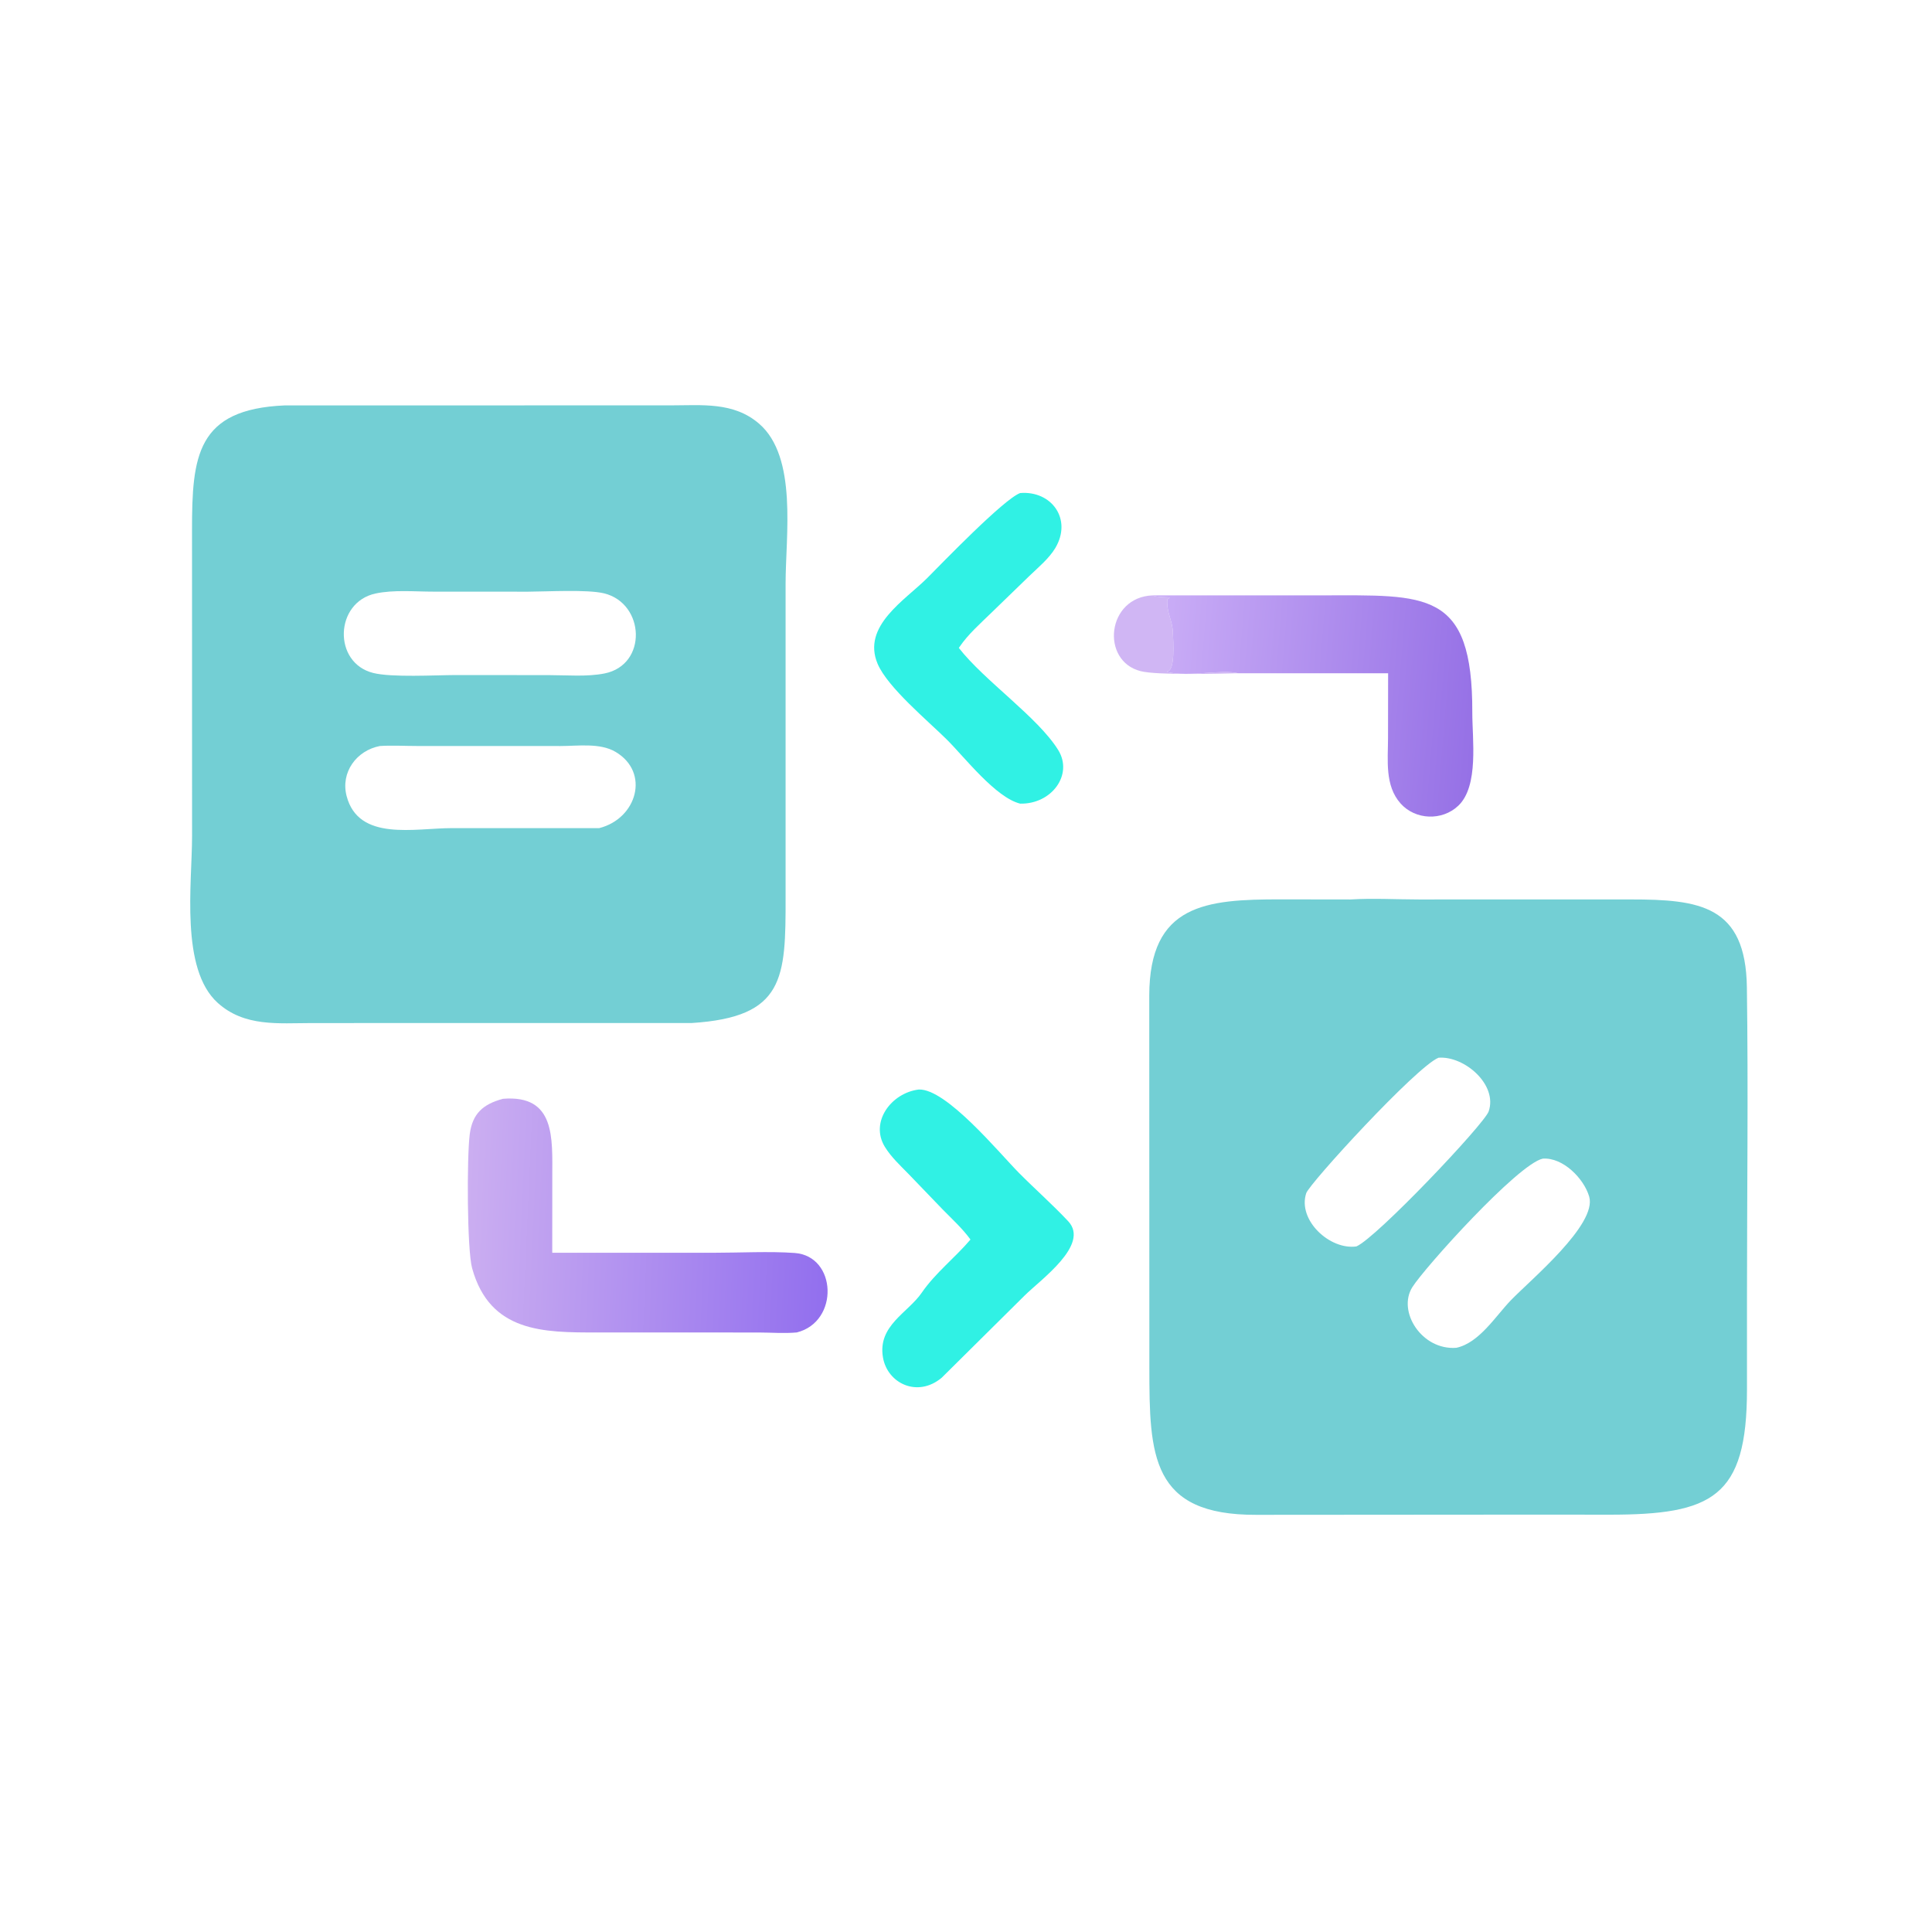 <svg width="82" height="82" viewBox="0 0 82 82" fill="none" xmlns="http://www.w3.org/2000/svg">
<path d="M52.554 28.575C51.669 28.593 49.121 28.665 48.413 28.486C46.7 28.053 46.971 25.343 48.92 25.27C49.094 25.365 49.63 25.336 49.647 25.368L49.543 25.445C49.506 25.996 49.755 26.309 49.779 26.816C49.8 27.247 49.884 28.495 49.528 28.5L49.539 28.524C50.484 28.743 51.837 28.398 52.554 28.575Z" fill="#D0B6F4"/>
<path d="M43.299 20.926C44.631 20.818 45.522 22.036 44.788 23.264C44.525 23.703 44.065 24.085 43.697 24.438L42.066 26.018C41.603 26.47 41.092 26.917 40.727 27.454L40.696 27.5C41.787 28.901 44.051 30.439 44.915 31.836C45.558 32.878 44.638 34.137 43.299 34.109C42.258 33.851 40.942 32.143 40.196 31.399C39.412 30.617 37.678 29.185 37.25 28.177C36.567 26.569 38.416 25.474 39.358 24.53C39.97 23.916 42.599 21.186 43.299 20.926Z" fill="#30F1E4"/>
<path d="M38.992 46.243C40.161 46.19 42.432 48.96 43.245 49.779C43.931 50.471 44.673 51.124 45.338 51.834C46.269 52.828 44.167 54.311 43.485 54.99L39.97 58.474C38.946 59.335 37.66 58.719 37.474 57.605C37.249 56.258 38.536 55.722 39.123 54.865C39.7 54.025 40.533 53.384 41.19 52.61C40.857 52.149 40.407 51.739 40.01 51.333L38.559 49.825C38.207 49.465 37.824 49.111 37.558 48.679C36.906 47.617 37.834 46.386 38.992 46.243Z" fill="#30F1E4"/>
<path d="M48.92 25.27L56.081 25.269C60.532 25.269 62.506 25.014 62.489 30.242C62.486 31.365 62.776 33.359 61.895 34.197C61.211 34.847 60.074 34.807 59.446 34.103C58.767 33.341 58.911 32.262 58.912 31.321L58.916 28.575H52.554C51.837 28.398 50.484 28.743 49.539 28.524L49.529 28.5C49.884 28.495 49.8 27.247 49.779 26.816C49.755 26.309 49.506 25.996 49.543 25.445L49.647 25.368C49.63 25.336 49.094 25.365 48.92 25.27Z" fill="url(#paint0_linear_655_1946)"/>
<path d="M21.349 46.636C23.582 46.457 23.441 48.307 23.441 49.949L23.439 53.171L30.309 53.171C31.393 53.171 32.665 53.103 33.728 53.18C35.523 53.311 35.627 56.102 33.819 56.553C33.287 56.602 32.73 56.556 32.195 56.555L25.31 56.554C23.086 56.554 20.792 56.56 20.038 53.826C19.821 53.042 19.812 49.116 19.937 48.142C20.05 47.267 20.498 46.864 21.349 46.636Z" fill="url(#paint1_linear_655_1946)"/>
<path d="M12.079 17.207L28.475 17.205C29.793 17.204 31.136 17.051 32.214 17.979C33.863 19.396 33.342 22.745 33.343 24.77L33.343 38.068C33.348 41.526 33.303 43.169 29.361 43.42L13.231 43.422C11.812 43.424 10.379 43.59 9.242 42.566C7.642 41.124 8.151 37.513 8.152 35.483L8.15 22.522C8.146 19.343 8.351 17.37 12.079 17.207ZM22.412 25.113L18.392 25.111C17.603 25.111 16.71 25.026 15.941 25.19C14.203 25.56 14.119 28.131 15.838 28.562C16.629 28.761 18.464 28.654 19.337 28.651L23.3 28.654C24.057 28.655 24.912 28.731 25.655 28.584C27.491 28.221 27.376 25.61 25.64 25.184C24.932 25.011 23.205 25.11 22.412 25.113ZM16.124 31.663C15.134 31.852 14.447 32.779 14.712 33.789C15.22 35.722 17.597 35.148 19.181 35.148L25.433 35.148C27.031 34.746 27.601 32.784 26.126 31.912C25.462 31.52 24.523 31.664 23.787 31.664L17.684 31.662C17.17 31.662 16.636 31.63 16.124 31.663Z" fill="#73CFD4"/>
<path d="M57.32 38.176C58.277 38.117 59.248 38.175 60.207 38.176L69.209 38.175C72.143 38.174 74.095 38.434 74.143 41.903C74.205 46.324 74.147 50.753 74.147 55.174V58.981C74.147 63.568 72.662 64.288 68.299 64.288L65.48 64.285L53.326 64.294C48.848 64.313 48.783 61.776 48.782 58.037L48.778 42.256C48.786 38.374 51.181 38.169 54.36 38.172L57.32 38.176ZM65.48 49.176C64.424 49.406 60.464 53.803 59.944 54.631C59.297 55.661 60.343 57.316 61.81 57.205C62.784 56.998 63.477 55.858 64.129 55.184C64.977 54.307 67.796 51.969 67.45 50.787C67.226 50.021 66.339 49.115 65.48 49.176ZM61.055 44.893C60.106 45.282 55.575 50.231 55.44 50.643C55.065 51.785 56.44 53.062 57.569 52.902C58.42 52.541 62.997 47.709 63.183 47.173C63.576 46.037 62.152 44.808 61.055 44.893Z" fill="#73CFD4"/>
<defs>
<linearGradient id="paint0_linear_655_1946" x1="62.604" y1="30.174" x2="49.217" y2="29.061" gradientUnits="userSpaceOnUse">
<stop stop-color="#9671E6"/>
<stop offset="1" stop-color="#C9ACF6"/>
</linearGradient>
<linearGradient id="paint1_linear_655_1946" x1="35.173" y1="52.127" x2="19.836" y2="51.438" gradientUnits="userSpaceOnUse">
<stop stop-color="#926FEE"/>
<stop offset="1" stop-color="#CBAEF1"/>
</linearGradient>
</defs>
</svg>
